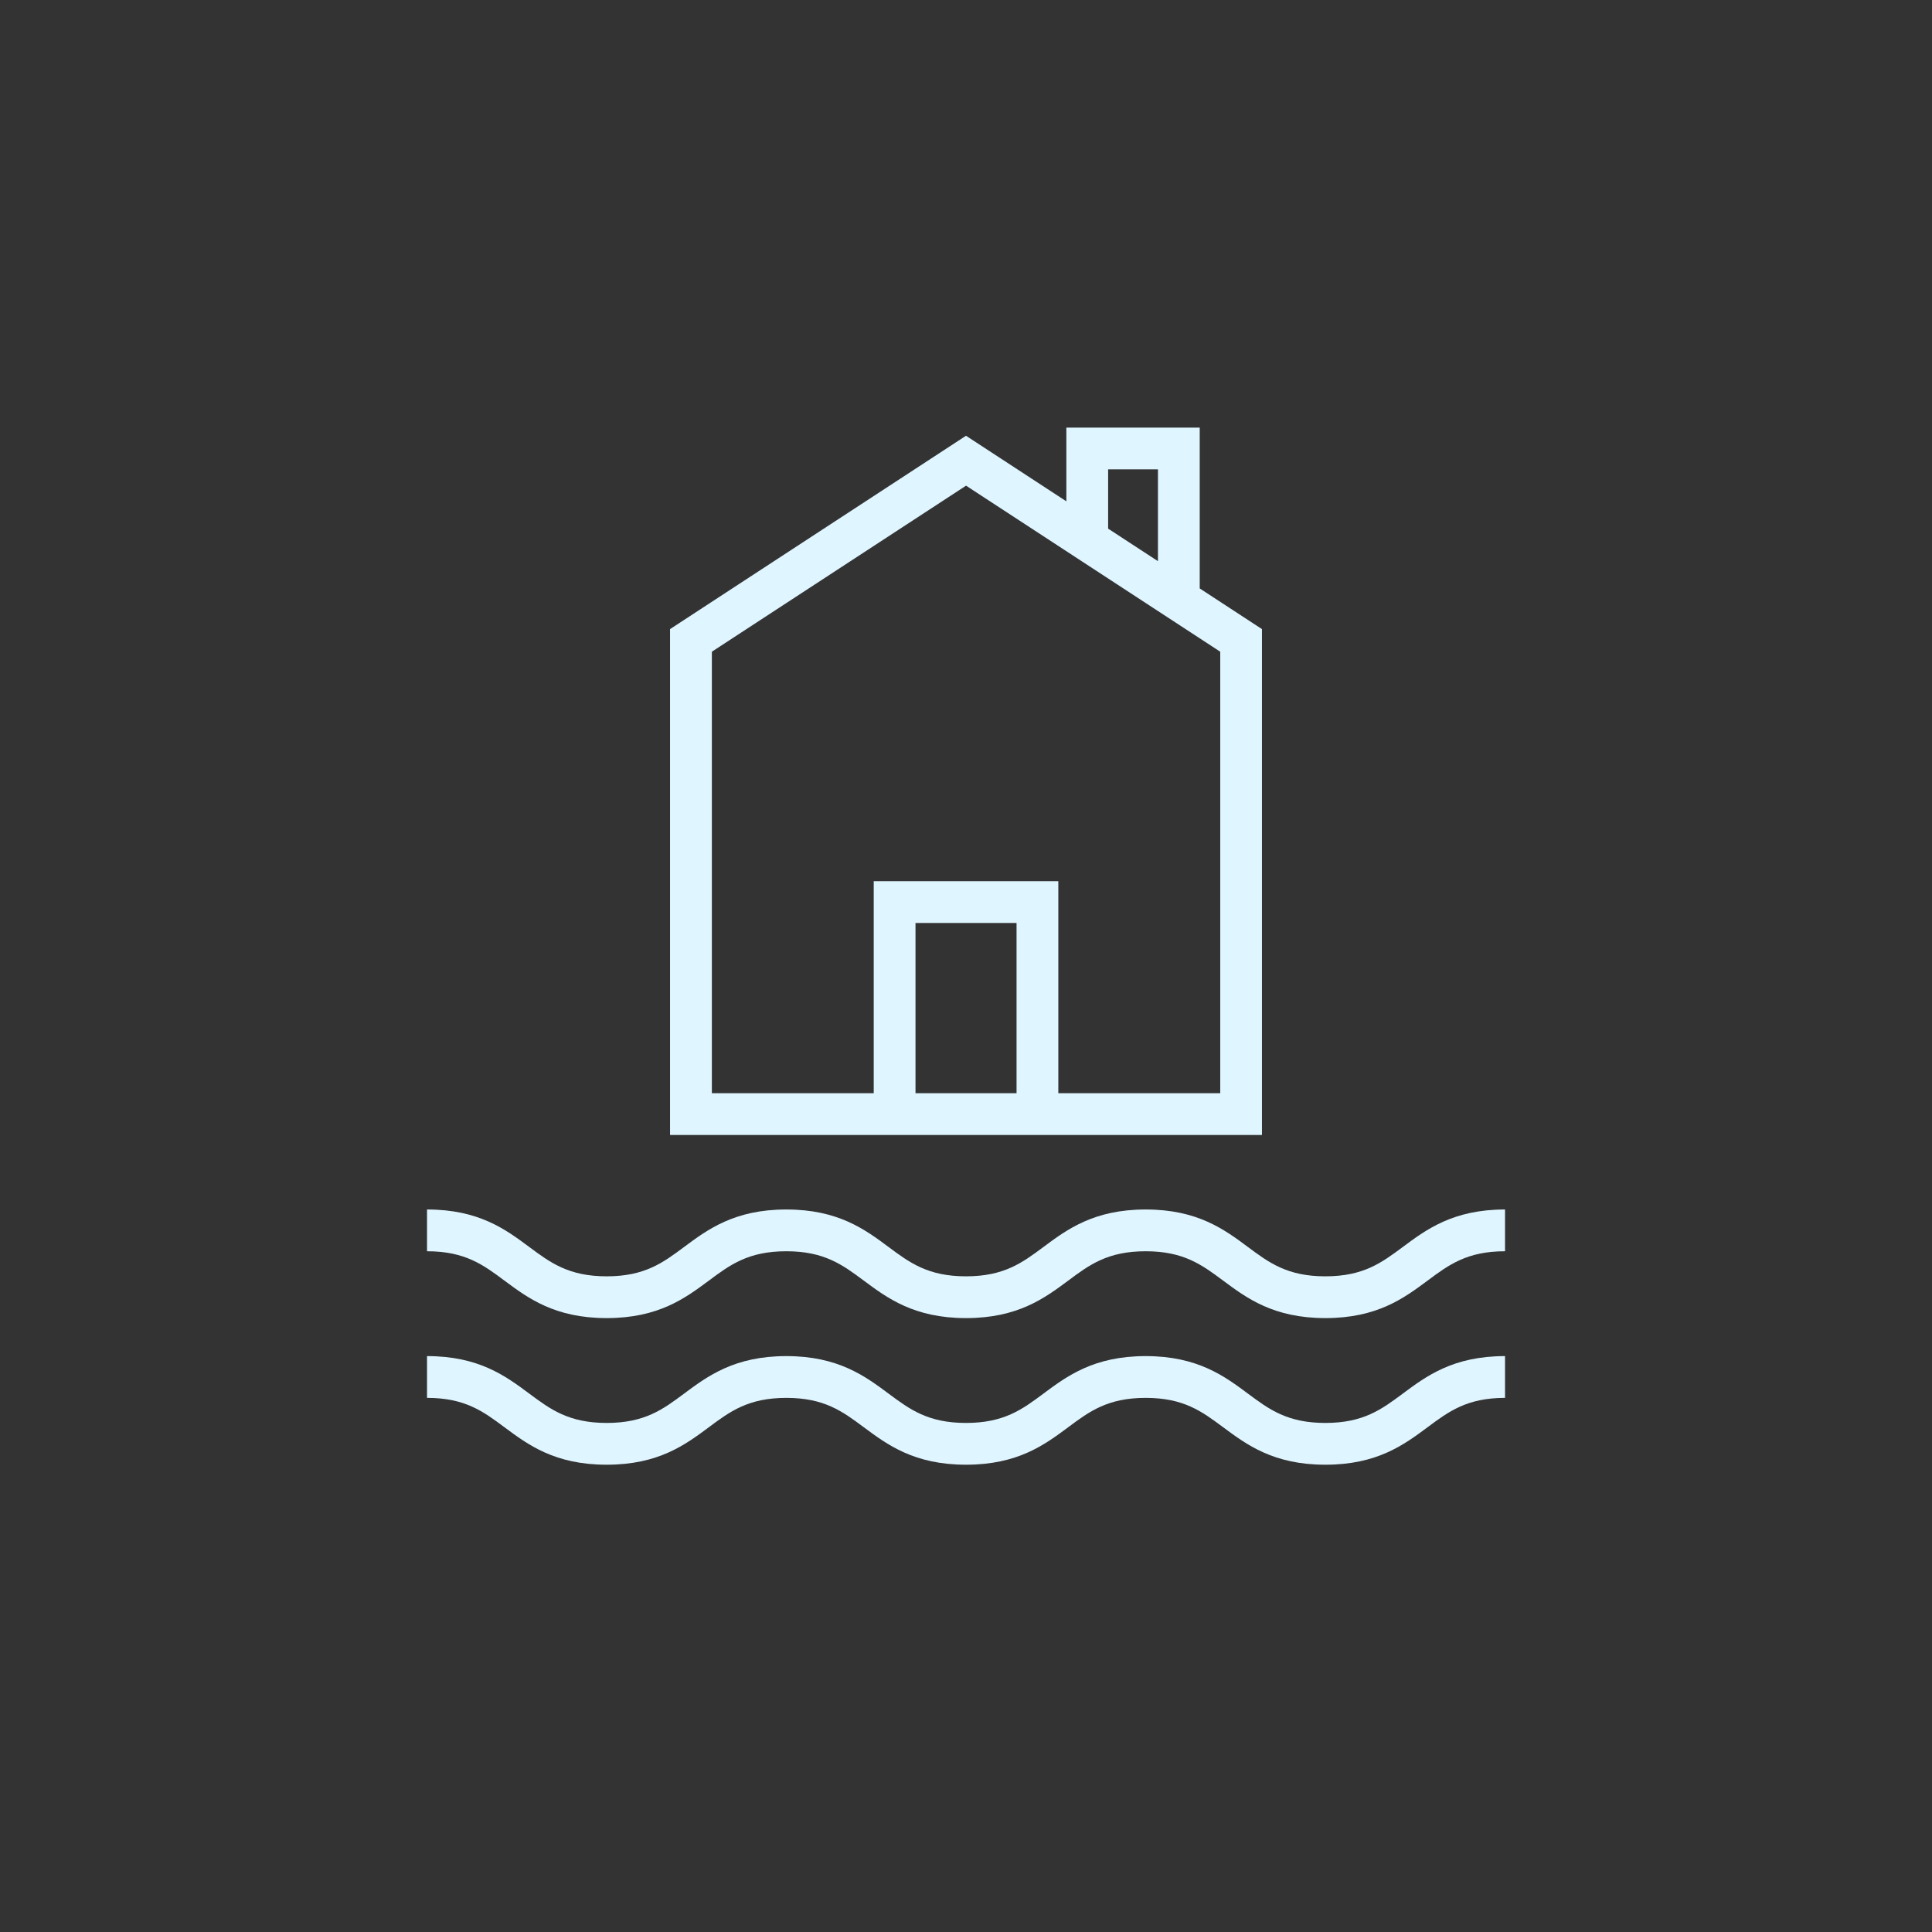 <?xml version="1.0" encoding="UTF-8"?>
<svg id="Icons" xmlns="http://www.w3.org/2000/svg" viewBox="0 0 370 370">
  <rect x="0" y="0" width="370" height="370" fill="#333333" stroke="none"/>
  <defs>
    <style>
      .cls-1 {
        fill: #dff5ff;
        stroke-width: 0px;
      }
    </style>
  </defs>
  <path class="cls-1" d="M116.18,252.43c9.93,0,15.06-3.82,19.59-7.19,4.04-3.01,7.54-5.61,14.82-5.61s10.77,2.6,14.82,5.61c4.53,3.37,9.67,7.19,19.59,7.19s15.06-3.82,19.59-7.19c4.04-3.01,7.54-5.61,14.82-5.61s10.77,2.6,14.82,5.61c4.53,3.37,9.67,7.19,19.59,7.19s15.06-3.82,19.59-7.19c4.05-3.01,7.54-5.61,14.82-5.61v-8c-9.93,0-15.06,3.82-19.59,7.19-4.05,3.01-7.54,5.61-14.82,5.61s-10.77-2.6-14.82-5.61c-4.53-3.37-9.67-7.19-19.59-7.19s-15.06,3.82-19.59,7.19c-4.04,3.01-7.54,5.61-14.82,5.61s-10.77-2.6-14.82-5.61c-4.53-3.37-9.67-7.19-19.59-7.19s-15.06,3.82-19.59,7.19c-4.04,3.01-7.54,5.61-14.81,5.61s-10.77-2.6-14.82-5.61c-4.53-3.37-9.66-7.19-19.59-7.19v8c7.28,0,10.77,2.6,14.81,5.61,4.53,3.37,9.66,7.19,19.59,7.19Z"/>
  <path class="cls-1" d="M116.18,280.51c9.93,0,15.06-3.82,19.59-7.19,4.04-3.01,7.54-5.61,14.82-5.61s10.77,2.6,14.82,5.61c4.53,3.37,9.67,7.19,19.59,7.19s15.06-3.82,19.59-7.19c4.04-3.01,7.54-5.61,14.82-5.61s10.77,2.6,14.82,5.61c4.53,3.37,9.67,7.19,19.59,7.19s15.06-3.82,19.59-7.19c4.05-3.01,7.54-5.61,14.82-5.61v-8c-9.93,0-15.06,3.82-19.59,7.19-4.05,3.01-7.54,5.61-14.82,5.61s-10.77-2.6-14.82-5.61c-4.53-3.37-9.67-7.19-19.59-7.19s-15.06,3.82-19.59,7.19c-4.04,3.01-7.54,5.61-14.82,5.61s-10.77-2.6-14.82-5.61c-4.53-3.37-9.67-7.19-19.59-7.19s-15.06,3.82-19.59,7.19c-4.04,3.01-7.54,5.61-14.81,5.61s-10.77-2.6-14.82-5.61c-4.53-3.37-9.66-7.19-19.59-7.19v8c7.28,0,10.77,2.6,14.81,5.61,4.53,3.37,9.66,7.19,19.59,7.19Z"/>
  <path class="cls-1" d="M204.22,81.89v14.12l-19.22-12.56-56.68,37.03v96.88h113.36v-96.88l-11.92-7.79v-30.8h-25.54ZM212.22,89.89h9.54v17.58l-9.54-6.23v-11.34ZM194.68,209.36h-19.35v-32.6h19.35v32.6ZM233.68,209.36h-31v-40.6h-35.35v40.6h-31v-84.55l48.68-31.8,48.68,31.8v84.55Z"/>
</svg>